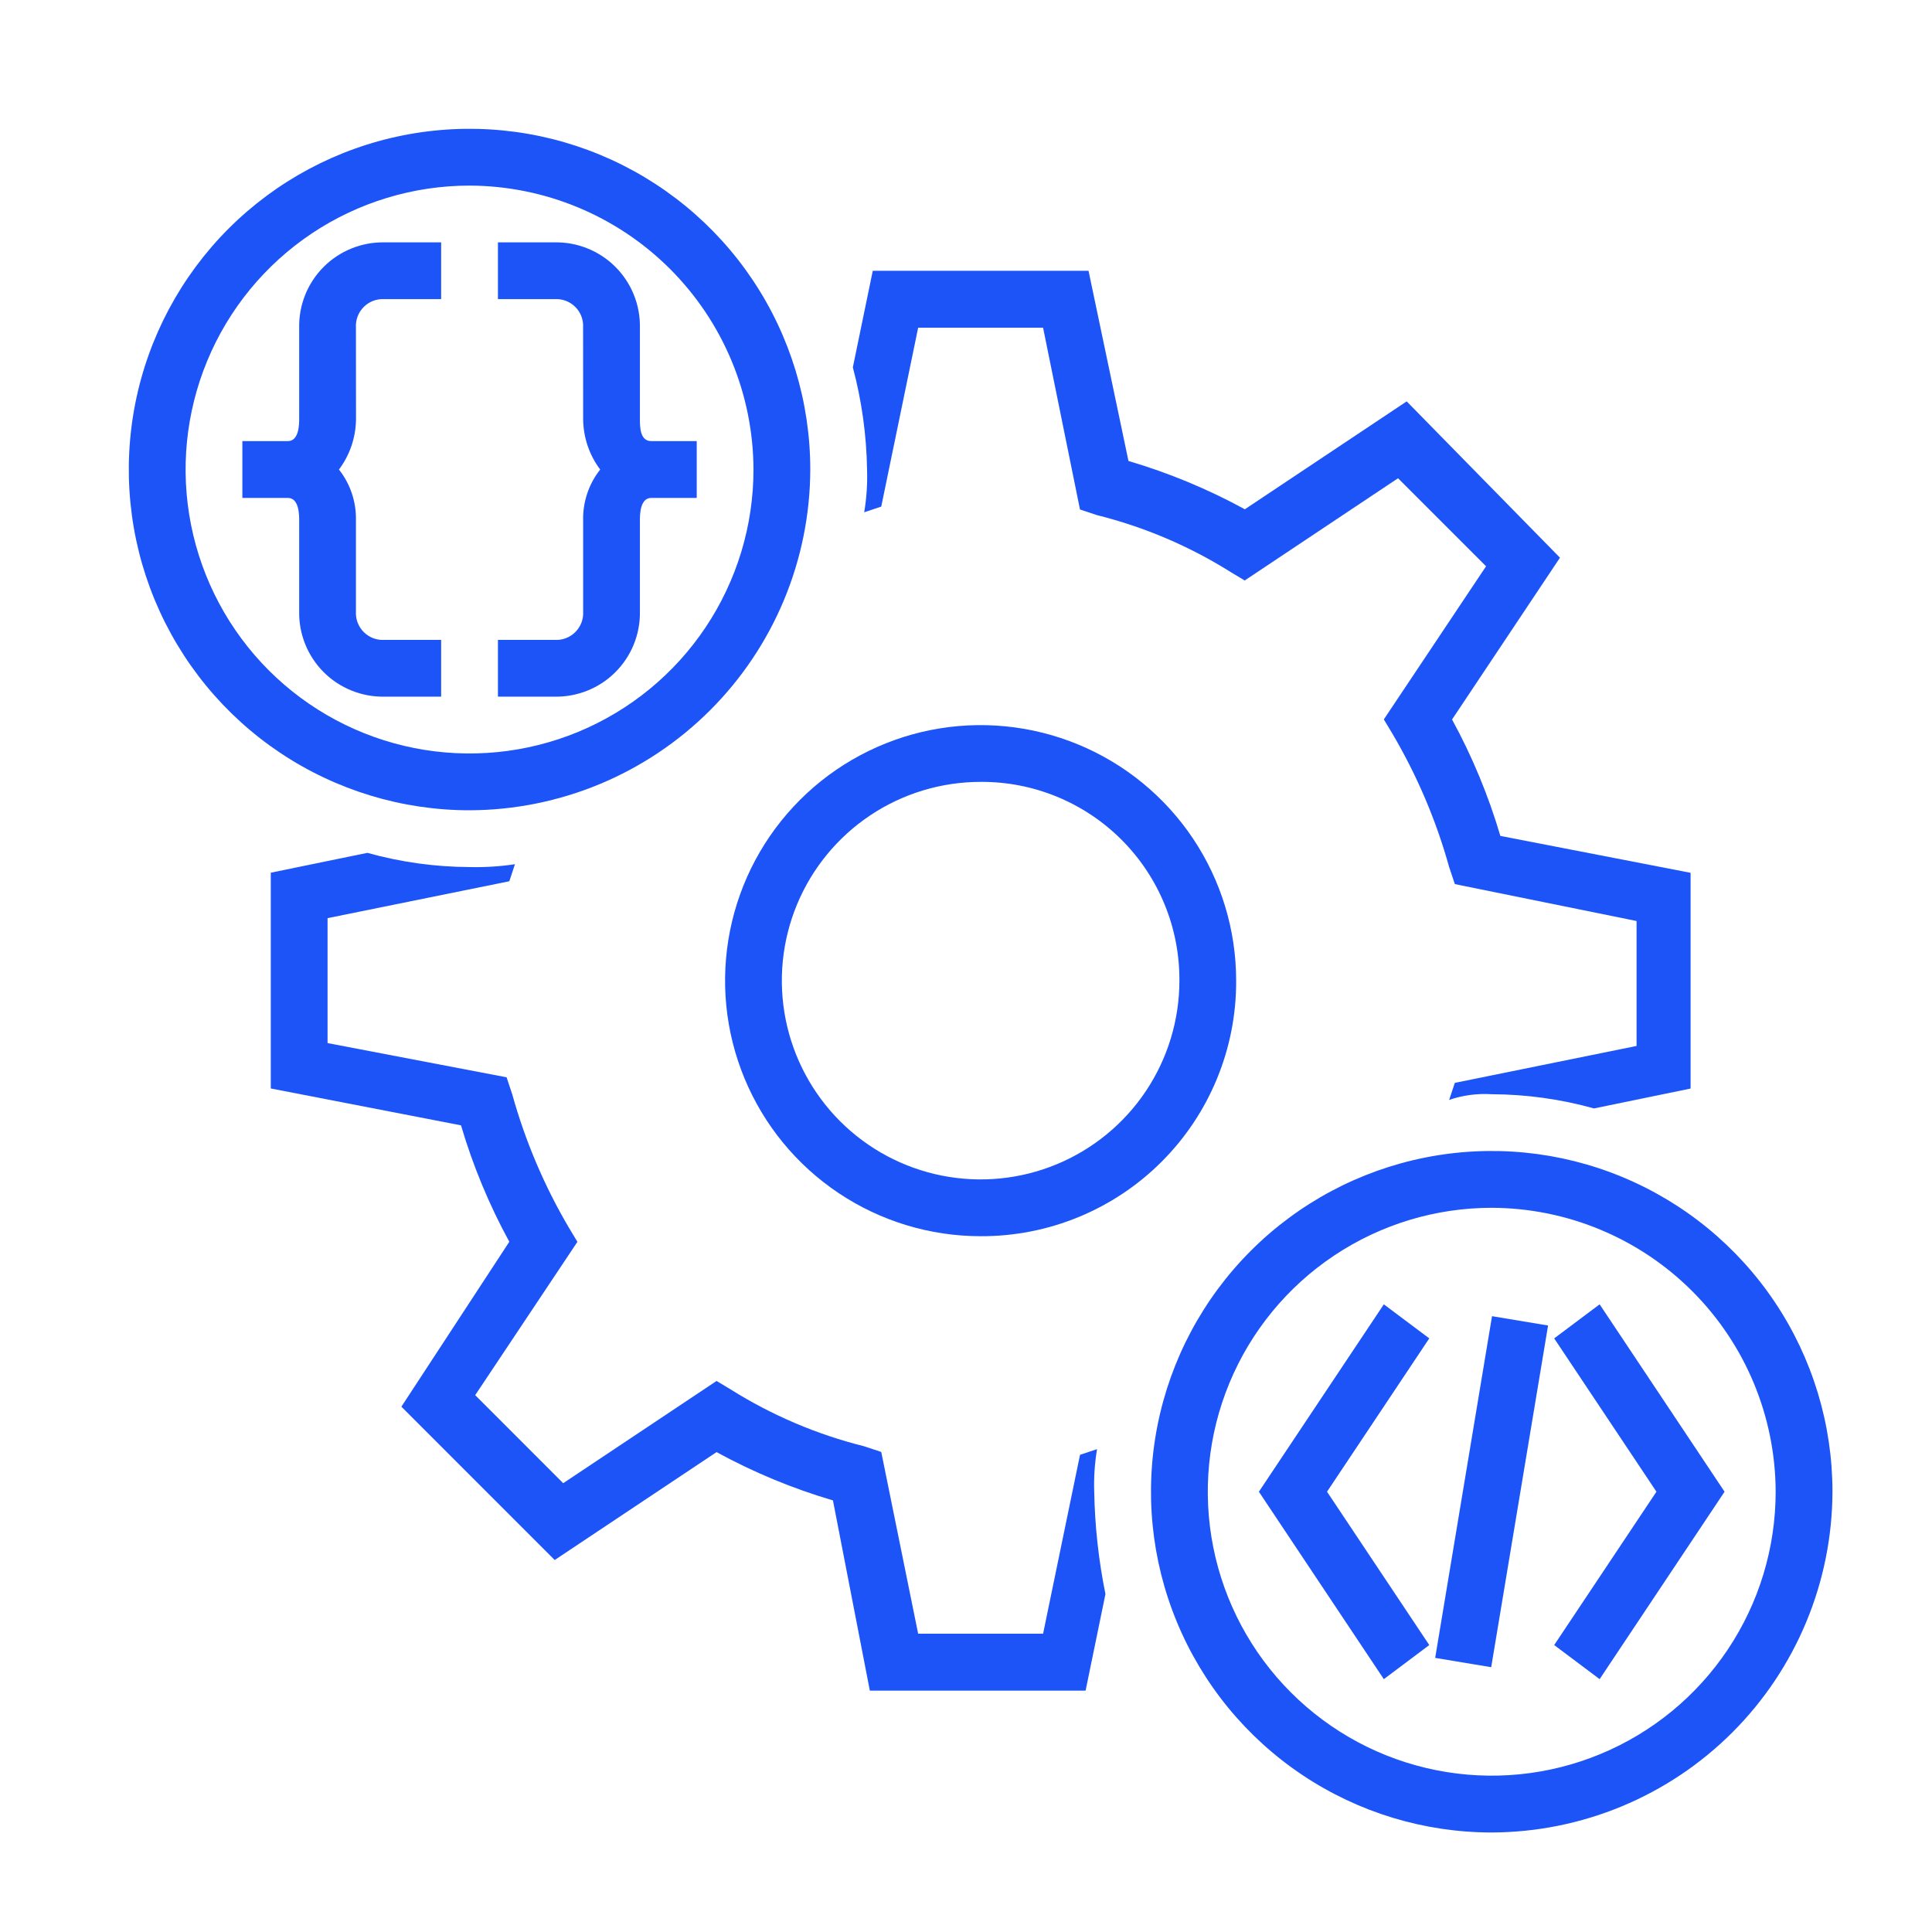 <svg xmlns="http://www.w3.org/2000/svg" width="90" height="90" viewBox="0 0 90 90" fill="none"><g clip-path="url(#clip0_5_287)"><mask id="mask0_5_287" style="mask-type:luminance" maskUnits="userSpaceOnUse" x="0" y="0" width="90" height="90"><path d="M90 0H0V90H90V0Z" fill="white"></path></mask><g mask="url(#mask0_5_287)"><path d="M21.873 37.746C18.734 37.746 15.665 36.815 13.054 35.071C10.444 33.327 8.41 30.848 7.208 27.947C6.007 25.047 5.693 21.855 6.305 18.776C6.917 15.697 8.429 12.869 10.649 10.649C12.869 8.429 15.697 6.917 18.776 6.305C21.855 5.693 25.047 6.007 27.947 7.208C30.848 8.41 33.327 10.444 35.071 13.054C36.815 15.665 37.746 18.734 37.746 21.873C37.734 26.079 36.057 30.109 33.083 33.083C30.109 36.057 26.079 37.734 21.873 37.746ZM21.873 8.646C19.257 8.646 16.7 9.422 14.524 10.875C12.349 12.329 10.654 14.394 9.653 16.811C8.652 19.228 8.39 21.888 8.9 24.453C9.411 27.019 10.67 29.376 12.52 31.226C14.37 33.076 16.727 34.336 19.293 34.846C21.858 35.356 24.518 35.094 26.935 34.093C29.352 33.092 31.418 31.397 32.871 29.221C34.324 27.046 35.1 24.489 35.1 21.873C35.09 18.368 33.693 15.01 31.215 12.531C28.736 10.053 25.378 8.656 21.873 8.646Z" fill="#1C54F8"></path><path d="M16.581 15.258C16.57 15.082 16.597 14.905 16.66 14.739C16.723 14.574 16.82 14.424 16.945 14.299C17.07 14.174 17.22 14.076 17.385 14.014C17.551 13.951 17.727 13.924 17.904 13.935H20.55V11.29H17.904C17.381 11.281 16.86 11.378 16.375 11.574C15.889 11.77 15.448 12.062 15.078 12.432C14.708 12.803 14.416 13.243 14.22 13.729C14.024 14.214 13.927 14.735 13.937 15.258V19.491C13.937 19.755 13.937 20.549 13.407 20.549H11.29V23.195H13.407C13.937 23.195 13.937 23.988 13.937 24.252V28.485C13.927 29.009 14.024 29.529 14.22 30.014C14.416 30.5 14.708 30.941 15.078 31.311C15.448 31.681 15.889 31.973 16.375 32.169C16.86 32.365 17.381 32.462 17.904 32.453H20.55V29.808H17.904C17.727 29.819 17.551 29.792 17.385 29.729C17.22 29.666 17.07 29.569 16.945 29.444C16.82 29.319 16.723 29.169 16.66 29.004C16.597 28.838 16.57 28.662 16.581 28.485V24.253C16.603 23.392 16.324 22.55 15.79 21.873C16.306 21.186 16.584 20.351 16.584 19.492L16.581 15.258Z" fill="#1C54F8"></path><path d="M27.163 15.258C27.174 15.082 27.147 14.905 27.085 14.739C27.022 14.574 26.925 14.424 26.8 14.299C26.675 14.174 26.525 14.076 26.359 14.014C26.194 13.951 26.017 13.924 25.84 13.935H23.196V11.29H25.842C26.366 11.281 26.886 11.378 27.371 11.574C27.857 11.77 28.298 12.062 28.668 12.432C29.038 12.803 29.33 13.243 29.526 13.729C29.722 14.214 29.819 14.735 29.809 15.258V19.491C29.809 19.889 29.809 20.549 30.339 20.549H32.456V23.195H30.339C29.809 23.195 29.809 23.988 29.809 24.252V28.485C29.819 29.009 29.722 29.529 29.526 30.014C29.33 30.5 29.038 30.941 28.668 31.311C28.298 31.681 27.857 31.973 27.371 32.169C26.886 32.365 26.366 32.462 25.842 32.453H23.196V29.808H25.842C26.019 29.819 26.195 29.792 26.361 29.729C26.526 29.666 26.676 29.569 26.801 29.444C26.926 29.319 27.023 29.169 27.086 29.004C27.149 28.838 27.176 28.662 27.165 28.485V24.253C27.144 23.392 27.424 22.55 27.959 21.873C27.443 21.186 27.165 20.351 27.165 19.492L27.163 15.258Z" fill="#1C54F8"></path><path d="M64.464 78.221L58.644 69.49L64.464 60.761L66.581 62.347L61.818 69.49L66.581 76.633L64.464 78.221Z" fill="#1C54F8"></path><path d="M74.517 78.221L72.4 76.633L77.163 69.49L72.4 62.347L74.517 60.761L80.337 69.49L74.517 78.221Z" fill="#1C54F8"></path><path d="M66.856 77.231L69.466 77.665L72.115 61.747L69.504 61.313L66.856 77.231Z" fill="#1C54F8"></path><path d="M45.681 57.587C43.327 57.587 41.025 56.888 39.068 55.58C37.11 54.272 35.584 52.413 34.683 50.238C33.782 48.063 33.546 45.669 34.006 43.36C34.465 41.051 35.599 38.93 37.264 37.265C38.928 35.6 41.05 34.467 43.359 34.007C45.668 33.548 48.061 33.784 50.236 34.685C52.412 35.586 54.271 37.111 55.579 39.069C56.887 41.027 57.585 43.328 57.585 45.682C57.592 47.248 57.289 48.799 56.693 50.246C56.098 51.694 55.221 53.009 54.114 54.116C53.008 55.223 51.692 56.099 50.245 56.695C48.797 57.291 47.246 57.594 45.681 57.587ZM45.681 36.423C43.85 36.423 42.059 36.966 40.537 37.983C39.014 39.001 37.827 40.447 37.126 42.139C36.425 43.831 36.242 45.693 36.599 47.489C36.957 49.285 37.839 50.935 39.133 52.23C40.428 53.525 42.078 54.407 43.874 54.764C45.671 55.121 47.532 54.938 49.224 54.237C50.916 53.536 52.362 52.349 53.38 50.827C54.397 49.304 54.941 47.514 54.941 45.682C54.948 44.464 54.714 43.257 54.251 42.13C53.788 41.003 53.107 39.98 52.245 39.118C51.384 38.257 50.36 37.575 49.233 37.112C48.106 36.65 46.899 36.415 45.681 36.423Z" fill="#1C54F8"></path><path d="M50.973 69.49C50.951 68.826 50.995 68.162 51.105 67.506L50.312 67.77L48.591 76.104H42.771L41.052 67.638L40.258 67.374C38.059 66.825 35.961 65.932 34.041 64.728L33.38 64.331L26.236 69.093L22.136 64.992L26.898 57.849L26.5 57.188C25.354 55.242 24.468 53.155 23.863 50.979L23.599 50.185L15.259 48.591V42.771L23.726 41.052L23.989 40.258C23.289 40.364 22.581 40.408 21.873 40.391C20.264 40.384 18.663 40.161 17.113 39.729L12.614 40.654V50.705L21.476 52.423C22.031 54.306 22.785 56.124 23.726 57.846L18.698 65.529L25.84 72.672L33.38 67.645C35.102 68.586 36.92 69.34 38.802 69.895L40.521 78.757H50.571L51.496 74.257C51.177 72.688 51.002 71.092 50.973 69.49Z" fill="#1C54F8"></path><path d="M40.258 23.863L41.052 23.599L42.771 15.267H48.591L50.31 23.733L51.103 23.997C53.303 24.546 55.401 25.439 57.321 26.643L57.983 27.041L65.126 22.278L69.227 26.379L64.464 33.513L64.862 34.175C66.011 36.123 66.901 38.213 67.507 40.392L67.772 41.185L76.237 42.904V48.724L67.772 50.444L67.507 51.237C68.145 51.02 68.82 50.93 69.492 50.973C71.102 50.98 72.704 51.202 74.254 51.635L78.754 50.709V40.659L69.892 38.94C69.337 37.058 68.583 35.24 67.642 33.517L72.669 25.979L65.529 18.698L57.99 23.724C56.268 22.784 54.45 22.029 52.568 21.474L50.708 12.614H40.657L39.729 17.113C40.143 18.668 40.366 20.267 40.391 21.876C40.413 22.541 40.368 23.207 40.258 23.863Z" fill="#1C54F8"></path><path d="M69.49 85.364C66.351 85.364 63.282 84.433 60.672 82.688C58.062 80.944 56.027 78.465 54.826 75.565C53.624 72.664 53.31 69.473 53.922 66.394C54.535 63.315 56.047 60.486 58.267 58.267C60.486 56.047 63.315 54.535 66.394 53.922C69.473 53.31 72.664 53.624 75.565 54.826C78.465 56.027 80.944 58.062 82.688 60.672C84.433 63.282 85.363 66.351 85.363 69.49C85.351 73.697 83.675 77.727 80.701 80.701C77.727 83.675 73.696 85.351 69.49 85.364ZM69.49 56.264C66.874 56.264 64.317 57.039 62.142 58.493C59.967 59.946 58.271 62.012 57.27 64.429C56.269 66.846 56.007 69.505 56.518 72.071C57.028 74.637 58.288 76.994 60.138 78.843C61.987 80.693 64.344 81.953 66.91 82.463C69.476 82.974 72.135 82.712 74.552 81.711C76.969 80.71 79.035 79.014 80.488 76.839C81.942 74.664 82.717 72.107 82.717 69.49C82.707 65.986 81.31 62.627 78.832 60.149C76.354 57.671 72.995 56.274 69.49 56.264Z" fill="#1C54F8"></path></g></g><defs><clipPath id="clip0_5_287"><rect width="90" height="90" fill="white"></rect></clipPath></defs></svg>